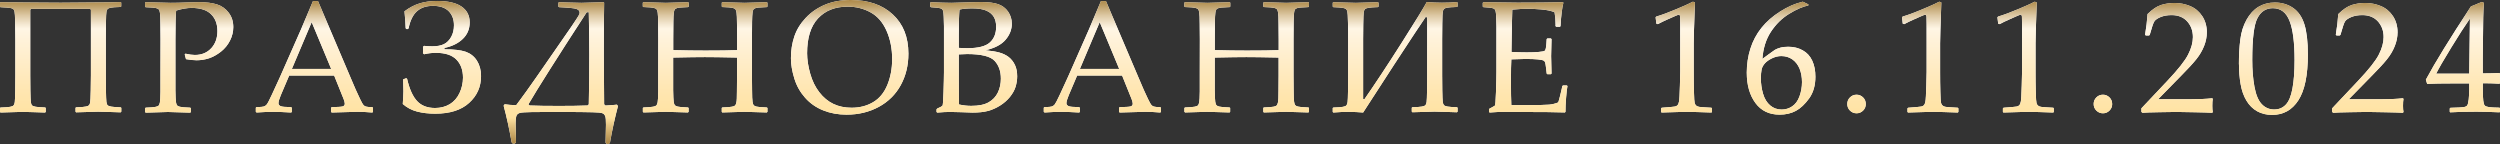<?xml version="1.0" encoding="UTF-8"?> <svg xmlns="http://www.w3.org/2000/svg" xmlns:xlink="http://www.w3.org/1999/xlink" id="_Слой_1" data-name="Слой_1" viewBox="0 0 387.49 22.32"><rect x="0" y="0" width="387.49" height="22.32" fill="#333333" stroke="none"/><defs><style> .cls-1 { fill: #fff; } .cls-2 { fill: url(#Degradado_sin_nombre_12); } </style><linearGradient id="Degradado_sin_nombre_12" data-name="Degradado sin nombre 12" x1="193.75" y1="22.32" x2="193.75" y2="0" gradientUnits="userSpaceOnUse"><stop offset="0" stop-color="#ad8848"></stop><stop offset=".04" stop-color="#bc9958"></stop><stop offset=".13" stop-color="#e5c584"></stop><stop offset=".18" stop-color="#ffe2a0"></stop><stop offset=".37" stop-color="#ffe6b1"></stop><stop offset=".75" stop-color="#fff3dd"></stop><stop offset=".8" stop-color="#fff6e5"></stop><stop offset=".83" stop-color="#f5e9d3"></stop><stop offset=".89" stop-color="#decaa6"></stop><stop offset=".97" stop-color="#b8985e"></stop><stop offset="1" stop-color="#ad8848"></stop></linearGradient></defs><g><path class="cls-1" d="M7.09,17.34l-.1.1c-.06,0-.58-.02-1.58-.05-.95-.03-1.59-.05-1.9-.05-.17,0-1.31.03-3.42.1l-.1-.1v-.6l.1-.07c.71-.02,1.2-.06,1.47-.11s.46-.12.55-.23.15-.27.18-.51c.03-.24.06-.83.07-1.79.02-.96.02-1.74.02-2.35v-5.57c0-.82-.01-1.7-.03-2.64s-.05-1.5-.1-1.68c-.04-.18-.11-.3-.19-.38-.08-.08-.25-.14-.49-.18-.25-.04-.74-.08-1.49-.11l-.1-.08V.42l.1-.08h.72s.48.02.48.02h.83s1.68.02,1.68.02l2.5.02c.95,0,2,.02,3.13.02l4.82-.04,2.83-.02c.55,0,1.09-.02,1.62-.04l.1.08v.6l-.1.08c-.79.02-1.3.06-1.53.11-.24.05-.4.12-.48.2s-.14.22-.18.41-.07.81-.08,1.84c-.02,1.03-.02,1.84-.02,2.43v5.57c0,.63,0,1.41.02,2.36s.04,1.54.07,1.79c.03.24.09.42.19.52.1.1.29.17.58.22s.77.08,1.44.11l.1.07v.6l-.1.1c-.06,0-.59-.02-1.58-.05-.95-.03-1.59-.05-1.91-.05-.16,0-1.3.03-3.42.1l-.08-.1v-.6l.08-.07c.8-.03,1.32-.07,1.55-.13.23-.05.39-.12.46-.2.08-.08.13-.22.17-.41.04-.19.07-.81.09-1.84.02-1.04.03-1.84.03-2.42V1.5l-.13-.13H4.82l-.13.13v10.17c0,.62,0,1.4.02,2.36.02.96.04,1.55.07,1.79.03.24.09.41.19.51.09.1.28.17.57.22s.77.08,1.45.11l.1.07v.6Z"></path><path class="cls-1" d="M22.59.34c2.02.06,3.31.1,3.86.1.75,0,1.6-.02,2.54-.06.99-.03,1.61-.05,1.84-.05,1.12,0,2.05.12,2.79.35s1.34.66,1.82,1.28c.48.62.72,1.36.72,2.24,0,.72-.17,1.42-.51,2.09s-.81,1.25-1.41,1.72c-.6.47-1.21.81-1.83,1.02-.62.2-1.26.31-1.92.31-.5,0-1.05-.06-1.66-.17l-.2-.73.11-.12c.6.14,1.09.2,1.47.2,1.05,0,1.89-.35,2.53-1.04.64-.69.96-1.58.96-2.67s-.33-1.96-.99-2.61c-.66-.65-1.66-.97-3-.97-.73,0-1.53.14-2.41.41-.07.62-.11,2.11-.11,4.48v7.92c.02.91.04,1.49.08,1.76.04.26.1.44.17.53.08.09.22.16.44.22.22.06.75.11,1.6.14l.1.07v.6l-.1.1c-2.05-.06-3.2-.1-3.45-.1-.27,0-1.42.03-3.44.1l-.1-.1v-.6l.1-.07c.75-.03,1.24-.07,1.49-.12s.42-.11.5-.19c.08-.08.15-.24.2-.49.05-.25.08-.8.09-1.66v-2.54s.01-5.57.01-5.57l-.02-2.35c0-.91-.03-1.5-.07-1.77s-.09-.44-.17-.53-.22-.16-.44-.22c-.22-.06-.75-.1-1.6-.13l-.1-.08V.42l.1-.08Z"></path><path class="cls-1" d="M39.76,17.43l-.11-.1v-.63l.11-.1c.59,0,.96-.04,1.13-.09.17-.05.32-.16.45-.31s.4-.67.8-1.53l1.26-2.74,3.27-7.41c.62-1.45,1.23-2.9,1.84-4.35h.78l5.14,12.08.69,1.61c.2.46.43.95.69,1.49.26.54.44.85.54.95.1.1.22.17.37.22.15.05.48.08.99.09l.1.1v.63l-.1.1c-.85-.07-1.62-.11-2.3-.11-1.33.04-2.66.08-3.99.11l-.1-.1v-.63l.1-.1c.9-.02,1.46-.05,1.68-.11.22-.06.34-.2.34-.42,0-.18-.06-.41-.17-.7l-1.48-3.67h-6.97l-1.31,3.08c-.23.55-.35.96-.35,1.21,0,.2.11.35.32.45.22.1.76.15,1.64.16l.11.1v.63l-.1.1c-1.03-.06-1.94-.1-2.72-.1-.88,0-1.77.03-2.67.1ZM45.24,10.68h6.09l-3.02-7.25-3.07,7.25Z"></path><path class="cls-1" d="M65.56,8.24c0-.36.01-.57.01-.61,0-.08,0-.2-.01-.36l.17-.16c.46.05.87.07,1.25.07.76,0,1.37-.11,1.83-.34.46-.23.83-.6,1.12-1.12.29-.52.43-1.12.43-1.8,0-.91-.27-1.64-.82-2.19s-1.35-.82-2.42-.82-1.88.28-2.5.84-1.05,1.44-1.29,2.63l-.13.13h-.19l-.13-.13c-.04-.91-.1-1.79-.19-2.63.79-.59,1.59-1,2.39-1.24.8-.24,1.69-.36,2.68-.36,1.64,0,2.9.28,3.75.85s1.29,1.39,1.29,2.47c0,1.01-.35,1.86-1.06,2.55-.71.69-1.66,1.16-2.86,1.41v.21c1.45,0,2.55.13,3.29.38.74.26,1.33.72,1.75,1.38.42.67.64,1.46.64,2.39,0,1.66-.62,3.05-1.85,4.16-1.23,1.12-2.98,1.67-5.25,1.67-1.04,0-1.98-.11-2.82-.33-.84-.22-1.57-.61-2.21-1.17.06-.92.1-1.57.1-1.95,0-.19-.01-.81-.04-1.87l.48-.18.13.11c.37,1.59.89,2.74,1.56,3.45.67.71,1.59,1.06,2.77,1.06.85,0,1.6-.19,2.26-.58s1.17-.97,1.53-1.73.54-1.57.54-2.4c0-1.17-.34-2.1-1.02-2.8-.68-.69-1.73-1.04-3.17-1.04-.59,0-1.21.07-1.84.22l-.17-.17Z"></path><path class="cls-1" d="M93.54.34l.1.08c-.03,1.57-.05,4.25-.05,8.04,0,2.32.02,4.89.05,7.71l.2.19c.88-.05,1.48-.1,1.78-.14l.16.23c-.47,1.78-.89,3.67-1.24,5.68l-.19.19h-.29l-.2-.19c.04-1.64.06-2.57.06-2.8,0-.65-.03-1.07-.09-1.26-.06-.19-.15-.33-.28-.43-.13-.09-.37-.16-.71-.19-.35-.04-1.29-.06-2.83-.08-1.54-.02-2.55-.02-3.02-.02-1.92,0-3.42,0-4.48.02-1.06.02-1.7.06-1.93.13-.23.07-.4.19-.5.37-.1.18-.16.62-.16,1.33,0,.23.02,1.19.06,2.86l-.2.21h-.28l-.2-.21c-.36-2.05-.77-3.95-1.24-5.68l.16-.22c.5.08,1.09.13,1.79.14.99-1.32,2.05-2.79,3.18-4.42l3.01-4.34,2.36-3.41c.67-.99,1.05-1.57,1.12-1.71s.12-.25.14-.31c.02-.06.02-.11.02-.16,0-.26-.16-.44-.48-.56s-1.22-.21-2.71-.28l-.1-.08V.42l.1-.08c.1,0,.57.02,1.43.05.77.03,1.45.05,2.05.05.4,0,1.54-.03,3.42-.1ZM91.26,16.17c.06-2.58.08-5.15.08-7.71,0-1.64-.03-3.83-.08-6.57h-.32c-4.6,7.08-7.62,11.84-9.04,14.28l.17.18c1.13.05,2.66.07,4.58.07,1.73,0,3.21-.02,4.43-.07l.18-.18Z"></path><path class="cls-1" d="M99.76.34c2.04.06,3.19.1,3.44.1.26,0,1.42-.03,3.45-.1l.1.08v.6l-.1.08c-.55.02-.98.04-1.28.07-.3.03-.52.09-.66.18-.14.09-.23.29-.27.62-.04.32-.07.78-.07,1.35l-.02,2.77v1.68c1.76.05,3.42.07,4.99.07,2.15,0,3.79-.02,4.91-.07v-1.68l-.02-2.35c0-.91-.03-1.5-.07-1.77s-.1-.44-.17-.53c-.07-.09-.22-.16-.43-.22-.22-.06-.75-.1-1.61-.13l-.08-.08V.42l.08-.08c2.05.06,3.2.1,3.45.1.27,0,1.42-.03,3.45-.1l.1.08v.6l-.1.08c-.56.02-.99.04-1.29.07-.3.03-.52.09-.66.18-.14.09-.22.29-.26.62-.04.32-.06.78-.07,1.35l-.02,2.77v5.57l.02,2.35c0,.91.03,1.49.07,1.76s.1.44.17.53c.08.09.22.16.43.22.21.06.75.11,1.61.14l.1.07v.6l-.1.1c-2.05-.06-3.2-.1-3.45-.1s-1.41.03-3.45.1l-.08-.1v-.6l.08-.07c.75-.03,1.25-.07,1.5-.12.25-.05.41-.11.49-.19.08-.08.15-.24.2-.49.06-.25.08-.8.08-1.66l.02-2.54v-2.74c-2.37-.05-4.04-.07-4.99-.07s-2.61.02-4.91.07v5.09c.02.91.04,1.49.08,1.76.04.26.1.44.17.53.08.09.22.16.44.22.22.06.75.11,1.6.14l.1.07v.6l-.1.1c-2.05-.06-3.2-.1-3.45-.1s-1.4.03-3.44.1l-.1-.1v-.6l.1-.07c.75-.03,1.24-.07,1.49-.12s.42-.11.5-.19c.08-.08.15-.24.2-.49.05-.25.08-.8.09-1.66v-2.54s.01-5.57.01-5.57l-.02-2.35c0-.91-.03-1.5-.07-1.77s-.09-.44-.17-.53-.22-.16-.44-.22c-.22-.06-.75-.1-1.6-.13l-.1-.08V.42l.1-.08Z"></path><path class="cls-1" d="M122.59,9.05c0-1.2.17-2.33.52-3.37.34-1.04.93-2.01,1.76-2.89.83-.89,1.83-1.57,3-2.06,1.17-.49,2.49-.73,3.97-.73,2.73,0,4.91.74,6.53,2.23,1.62,1.49,2.43,3.52,2.43,6.09,0,1.81-.4,3.44-1.19,4.88-.79,1.44-1.93,2.57-3.41,3.37-1.48.8-3.14,1.2-4.99,1.2-1.31,0-2.51-.22-3.61-.66-1.1-.44-2.04-1.09-2.81-1.96s-1.34-1.87-1.68-3.01c-.35-1.14-.52-2.18-.52-3.12ZM125.1,8.25c0,.98.16,2.03.48,3.16.32,1.13.79,2.09,1.42,2.9.63.81,1.36,1.41,2.18,1.8.82.39,1.76.59,2.81.59,1.24,0,2.35-.28,3.32-.85.97-.57,1.71-1.45,2.21-2.65.5-1.2.76-2.54.76-4.04,0-1.62-.29-3.08-.87-4.39s-1.4-2.26-2.47-2.85c-1.07-.59-2.25-.89-3.55-.89-1.95,0-3.48.61-4.61,1.83s-1.68,3.02-1.68,5.4Z"></path><path class="cls-1" d="M144.28,1.11l-.1-.08V.42l.1-.08c1.37.06,2.43.1,3.18.1.28,0,1.39-.03,3.33-.1.62-.02,1.08-.02,1.36-.02,1.08,0,1.94.11,2.57.33s1.14.6,1.53,1.15c.38.55.58,1.17.58,1.87,0,.89-.32,1.72-.96,2.48-.64.76-1.68,1.31-3.13,1.64.87.08,1.58.2,2.14.35s1.05.39,1.46.7c.41.32.73.73.97,1.23.24.5.35,1.09.35,1.76,0,.52-.08,1.05-.24,1.59-.16.54-.46,1.07-.88,1.6-.43.53-.95.98-1.56,1.36s-1.23.65-1.87.82c-.64.17-1.43.25-2.38.25-.19,0-.77-.02-1.73-.06-1.07-.02-1.64-.04-1.73-.04-.55,0-1.21.03-2.01.1l-.1-.1v-.4l.1-.12c.47-.21.73-.35.81-.43s.13-.79.17-2.13c.04-1.34.07-2.36.07-3.07v-7.15c-.01-.59-.02-1.08-.04-1.45-.02-.37-.04-.64-.07-.8-.03-.16-.08-.27-.14-.34-.06-.06-.15-.12-.27-.16-.12-.04-.32-.08-.6-.11l-.91-.07ZM148.6,7.42c.4.03.85.05,1.36.05,1.66,0,2.82-.3,3.47-.89.65-.59.97-1.41.97-2.44,0-.6-.12-1.11-.37-1.53-.25-.42-.64-.74-1.17-.97s-1.26-.34-2.17-.34c-.75,0-1.4.06-1.97.18-.07.72-.11,1.98-.11,3.78v2.17ZM148.63,16.19c.62.14,1.25.22,1.9.22,1.15,0,2.05-.18,2.7-.55s1.13-.88,1.44-1.53.46-1.37.46-2.14c0-1.16-.33-2.08-.98-2.77-.65-.69-2.07-1.04-4.24-1.04-.36,0-.79.02-1.3.05v4.1l.02,3.67Z"></path><path class="cls-1" d="M161.89,17.43l-.11-.1v-.63l.11-.1c.59,0,.96-.04,1.13-.09.17-.05.32-.16.45-.31.13-.16.4-.67.8-1.53l1.26-2.74,3.27-7.41c.62-1.45,1.23-2.9,1.84-4.35h.78l5.14,12.08.69,1.61c.2.46.43.95.69,1.49.26.54.44.85.54.95.1.1.22.17.37.22.15.05.48.08.99.09l.1.1v.63l-.1.1c-.85-.07-1.62-.11-2.3-.11-1.33.04-2.66.08-3.99.11l-.1-.1v-.63l.1-.1c.9-.02,1.46-.05,1.68-.11.22-.06.34-.2.34-.42,0-.18-.06-.41-.17-.7l-1.48-3.67h-6.97l-1.31,3.08c-.23.55-.35.96-.35,1.21,0,.2.11.35.33.45.22.1.76.15,1.64.16l.11.1v.63l-.1.1c-1.03-.06-1.94-.1-2.72-.1-.88,0-1.77.03-2.67.1ZM167.38,10.68h6.09l-3.02-7.25-3.07,7.25Z"></path><path class="cls-1" d="M183.7.34c2.04.06,3.19.1,3.44.1.26,0,1.42-.03,3.45-.1l.1.08v.6l-.1.08c-.55.02-.98.04-1.28.07-.3.03-.52.09-.66.18-.14.09-.23.29-.27.62-.04.32-.07.78-.07,1.35l-.02,2.77v1.68c1.76.05,3.42.07,4.99.07,2.15,0,3.79-.02,4.91-.07v-1.68l-.02-2.35c0-.91-.03-1.5-.07-1.77-.04-.26-.1-.44-.17-.53s-.22-.16-.43-.22c-.22-.06-.75-.1-1.61-.13l-.08-.08V.42l.08-.08c2.05.06,3.2.1,3.45.1.27,0,1.42-.03,3.45-.1l.1.08v.6l-.1.08c-.56.02-.99.04-1.29.07-.3.03-.52.09-.66.18-.14.09-.22.29-.26.62-.04.32-.06.78-.07,1.35l-.02,2.77v5.57l.02,2.35c0,.91.03,1.49.07,1.76.04.26.1.44.17.53.08.09.22.16.43.22.21.06.75.11,1.61.14l.1.07v.6l-.1.1c-2.05-.06-3.2-.1-3.45-.1s-1.41.03-3.45.1l-.08-.1v-.6l.08-.07c.75-.03,1.25-.07,1.5-.12.25-.05.41-.11.49-.19s.15-.24.2-.49c.06-.25.08-.8.08-1.66l.02-2.54v-2.74c-2.37-.05-4.04-.07-4.99-.07s-2.62.02-4.91.07v5.09c.02.91.04,1.49.08,1.76s.1.44.17.53c.08.09.22.16.44.22.22.06.75.11,1.6.14l.1.07v.6l-.1.1c-2.04-.06-3.2-.1-3.45-.1s-1.4.03-3.44.1l-.1-.1v-.6l.1-.07c.75-.03,1.24-.07,1.49-.12.25-.05.42-.11.5-.19s.15-.24.2-.49c.05-.25.08-.8.09-1.66v-2.54s.01-5.57.01-5.57l-.02-2.35c0-.91-.03-1.5-.07-1.77s-.09-.44-.17-.53-.22-.16-.44-.22c-.22-.06-.75-.1-1.6-.13l-.1-.08V.42l.1-.08Z"></path><path class="cls-1" d="M206.57,17.34v-.6l.1-.07c.71-.02,1.2-.06,1.47-.11s.46-.12.55-.23c.09-.1.15-.27.18-.51.03-.24.06-.83.07-1.79.02-.96.02-1.74.02-2.35v-5.57c0-.83,0-1.72-.03-2.66-.02-.94-.05-1.49-.1-1.67-.04-.17-.11-.3-.19-.37-.08-.08-.25-.14-.5-.19-.25-.05-.74-.08-1.47-.11l-.1-.08V.42l.1-.08s.57.02,1.58.05c.95.03,1.59.05,1.9.05.19,0,1.33-.03,3.42-.1l.1.08v.6l-.1.08c-.71.02-1.2.06-1.47.11-.28.05-.46.12-.55.22-.09.1-.15.27-.18.5-.03.23-.06.84-.07,1.83-.02.99-.02,1.76-.02,2.33v9.24l.18.08c1.69-2.44,3.61-5.34,5.75-8.71,2.14-3.37,3.45-5.49,3.93-6.38.84.06,1.62.1,2.35.1.82,0,1.6-.03,2.33-.1l.1.08v.6l-.1.08c-.79.02-1.3.06-1.53.11-.24.05-.4.12-.48.2s-.14.22-.18.41-.07.8-.08,1.82c-.02,1.02-.02,1.84-.02,2.45v5.57c0,.66,0,1.45.02,2.39.02.93.04,1.52.07,1.76.03.24.1.41.19.51.1.1.29.17.57.22.29.05.76.08,1.44.1l.1.08v.6l-.1.1s-.57-.02-1.58-.05c-.93-.03-1.56-.05-1.9-.05-.22,0-1.36.03-3.42.1l-.1-.1v-.6l.1-.08c.71-.02,1.2-.05,1.47-.1.28-.05.46-.13.55-.22.09-.1.15-.26.18-.5s.06-.85.07-1.83c.02-.98.02-1.76.02-2.33V2.7s-.23-.08-.23-.08c-.7,1.02-2.32,3.47-4.86,7.35l-4.84,7.47c-.68-.06-1.47-.1-2.37-.1-.63,0-1.38.03-2.25.1l-.1-.1Z"></path><path class="cls-1" d="M229.85.42l.1-.08c2.75.05,4.51.07,5.28.07,2.63,0,4.97-.02,7.03-.07l.06.08c-.2.77-.35,1.98-.45,3.62l-.07.1h-.59l-.11-.1c0-.07.01-.14.01-.19,0-.68-.05-1.33-.16-1.95-.51-.22-1.21-.37-2.1-.44-.89-.07-1.57-.1-2.02-.1-.63,0-1.44.04-2.43.13l-.05,1.92-.04,2.2-.04,2.44c.87.05,1.67.07,2.39.07s1.36-.02,1.85-.07c.5-.05.79-.1.87-.15.08-.05.15-.15.19-.3.04-.15.08-.41.11-.79l.05-.75.1-.1h.55l.1.1c-.02.87-.04,1.75-.06,2.63l.06,2.71-.1.1h-.55l-.1-.1-.08-.72c-.07-.56-.12-.9-.16-1-.03-.11-.11-.2-.22-.28-.12-.08-.42-.14-.9-.19s-1.14-.07-1.99-.07c-.46,0-1.17.02-2.13.06-.04.67-.06,1.8-.06,3.37,0,1.68.02,2.92.06,3.72h2.21c1.95,0,3.17-.02,3.66-.07.49-.05.96-.16,1.4-.35.07-.18.19-.61.35-1.28s.26-1.09.28-1.26l.12-.08h.58l.1.08c-.07.34-.14.95-.21,1.8-.07.86-.1,1.59-.1,2.2l-.08.1c-1.53-.05-3.54-.07-6.02-.07l-3.27-.02c-.76,0-1.56.03-2.38.1l-.1-.1v-.4l.1-.12c.47-.24.74-.39.81-.45.07-.06.12-.76.17-2.11.04-1.34.07-2.37.07-3.07v-7.15c-.01-.59-.02-1.08-.04-1.45-.02-.37-.04-.64-.08-.8s-.09-.27-.14-.34c-.05-.06-.14-.12-.25-.16s-.31-.08-.6-.11l-.91-.07-.1-.08V.42Z"></path><path class="cls-1" d="M256.95,3.74l-.22-.07-.12-.99.12-.12c.8-.23,1.82-.61,3.04-1.12,1.23-.51,2.11-.91,2.63-1.18l.31.12c-.13,3.51-.19,5.62-.19,6.33v4.46c0,1.1.01,2.13.04,3.1.02.97.06,1.54.11,1.71.05.17.13.31.25.4.12.1.28.16.49.19.21.03.83.07,1.86.13l.08.1v.54l-.08.1c-1.76-.06-3-.1-3.72-.1-.54,0-1.88.03-4.01.1l-.08-.1v-.54l.1-.1c1.2-.09,1.89-.15,2.06-.19s.3-.11.4-.21c.09-.1.17-.29.22-.57.06-.28.1-1.11.14-2.49s.05-2.08.05-2.12v-4.74c0-2.33,0-3.59-.02-3.79-.01-.2-.08-.3-.21-.3-.03,0-.08,0-.13.02-.06.02-.23.09-.53.22l-1.19.53c-.5.22-.97.45-1.41.69Z"></path><path class="cls-1" d="M280.29.7v.14c-.87.18-1.87.62-2.99,1.31-1.12.69-2.06,1.62-2.82,2.78-.76,1.16-1.2,2.57-1.32,4.21.27-.19.58-.42.94-.7.46-.34.79-.58,1-.71.21-.13.5-.24.85-.34.36-.1.77-.14,1.23-.14.83,0,1.57.18,2.23.55.66.36,1.15.9,1.48,1.61.33.71.49,1.54.49,2.48,0,1.34-.32,2.46-.97,3.36-.65.9-1.34,1.55-2.07,1.94-.73.39-1.57.58-2.51.58-1.61,0-2.86-.6-3.75-1.81s-1.34-2.78-1.34-4.71c0-1.28.19-2.52.56-3.7.37-1.18.94-2.25,1.7-3.21.76-.96,1.73-1.81,2.92-2.56,1.18-.75,2.35-1.25,3.5-1.52l.88.42ZM272.93,12.18c0,.79.11,1.58.34,2.36.23.78.6,1.38,1.1,1.8.5.43,1.1.64,1.78.64.59,0,1.13-.16,1.62-.49.5-.33.88-.84,1.14-1.55.26-.7.39-1.44.39-2.22s-.13-1.47-.38-2.09c-.26-.61-.63-1.09-1.12-1.43s-1.06-.51-1.71-.51c-.48,0-.96.12-1.44.35-.48.23-.85.5-1.11.79-.26.3-.43.61-.5.95-.07.33-.11.8-.11,1.4Z"></path><path class="cls-1" d="M287.76,14.68c.38,0,.72.14,1,.41.28.27.43.62.43,1.04,0,.39-.14.73-.42,1.01-.28.28-.62.42-1.01.42s-.74-.14-1.02-.42c-.28-.28-.42-.62-.42-1.02s.14-.74.42-1.02c.28-.28.62-.42,1.02-.42Z"></path><path class="cls-1" d="M295.14,3.74l-.22-.07-.12-.99.12-.12c.8-.23,1.82-.61,3.04-1.12,1.23-.51,2.11-.91,2.63-1.18l.31.12c-.13,3.51-.19,5.62-.19,6.33v4.46c0,1.1.01,2.13.04,3.1.02.97.06,1.54.11,1.71.05.17.13.31.25.4.12.1.28.16.49.19.21.03.83.07,1.86.13l.08.1v.54l-.08.1c-1.76-.06-3-.1-3.72-.1-.54,0-1.88.03-4.01.1l-.08-.1v-.54l.1-.1c1.2-.09,1.89-.15,2.06-.19s.3-.11.4-.21c.09-.1.17-.29.22-.57.06-.28.1-1.11.14-2.49s.05-2.08.05-2.12v-4.74c0-2.33,0-3.59-.02-3.79-.01-.2-.08-.3-.21-.3-.03,0-.08,0-.13.02-.06.02-.23.09-.53.22l-1.19.53c-.5.22-.97.45-1.41.69Z"></path><path class="cls-1" d="M309.93,3.74l-.22-.07-.12-.99.12-.12c.8-.23,1.82-.61,3.04-1.12,1.23-.51,2.11-.91,2.63-1.18l.31.12c-.13,3.51-.19,5.62-.19,6.33v4.46c0,1.1.01,2.13.04,3.1.02.97.06,1.54.11,1.71.05.17.13.31.25.4.12.1.28.16.49.19.21.03.83.07,1.86.13l.08.1v.54l-.08.1c-1.76-.06-3-.1-3.72-.1-.54,0-1.88.03-4.01.1l-.08-.1v-.54l.1-.1c1.2-.09,1.89-.15,2.06-.19s.3-.11.4-.21c.09-.1.17-.29.22-.57.06-.28.1-1.11.14-2.49s.05-2.08.05-2.12v-4.74c0-2.33,0-3.59-.02-3.79-.01-.2-.08-.3-.21-.3-.03,0-.08,0-.13.02-.06.02-.23.09-.53.22l-1.19.53c-.5.22-.97.45-1.41.69Z"></path><path class="cls-1" d="M325.95,14.68c.38,0,.72.14,1,.41.28.27.43.62.43,1.04,0,.39-.14.73-.42,1.01-.28.28-.62.42-1.01.42s-.74-.14-1.02-.42c-.28-.28-.42-.62-.42-1.02s.14-.74.42-1.02c.28-.28.62-.42,1.02-.42Z"></path><path class="cls-1" d="M332.05,17.46l-.14-.12v-.55l4.03-4.27c1.66-1.76,2.74-3.12,3.22-4.08.49-.96.73-1.86.73-2.69,0-.98-.3-1.79-.89-2.44-.59-.65-1.4-.97-2.41-.97-.65,0-1.22.1-1.7.3-.48.2-.8.42-.97.67-.17.25-.4.95-.72,2.09l-.11.1h-.49l-.12-.11c.18-1.08.31-2.15.38-3.21.75-.74,1.46-1.21,2.11-1.41.65-.2,1.34-.31,2.05-.31.85,0,1.67.16,2.44.48.78.32,1.4.84,1.88,1.56.47.72.71,1.55.71,2.5,0,.71-.14,1.41-.42,2.12s-.68,1.4-1.21,2.06c-.53.66-1.26,1.45-2.18,2.38l-3.75,3.83h4.75c1.46,0,2.67-.05,3.65-.16l.08.1c-.05.27-.07.63-.07,1.07,0,.4.02.72.07.95l-.08.13c-.58-.03-1.46-.06-2.66-.08-1.19-.02-1.98-.04-2.37-.04-.78,0-1.82,0-3.14.03-1.32.02-2.21.05-2.68.09Z"></path><path class="cls-1" d="M347.02,9.99c0-1.43.07-2.71.22-3.86.14-1.14.46-2.16.96-3.06s1.11-1.56,1.85-2.01c.74-.44,1.59-.67,2.53-.67,1.07,0,2.02.28,2.83.83.81.55,1.4,1.4,1.76,2.55.36,1.15.54,2.71.54,4.68,0,3.21-.49,5.57-1.47,7.09-.98,1.52-2.34,2.27-4.08,2.27-.87,0-1.65-.19-2.32-.57-.67-.38-1.22-.92-1.65-1.64-.43-.71-.73-1.56-.9-2.53-.17-.97-.26-2-.26-3.1ZM349.09,9.29c0,1.52.11,2.91.34,4.16.23,1.25.61,2.15,1.14,2.7.53.55,1.17.82,1.91.82s1.31-.24,1.79-.73c.48-.49.83-1.33,1.05-2.51.22-1.19.33-2.65.33-4.4,0-2.74-.26-4.77-.78-6.09s-1.38-1.97-2.59-1.97c-1.05,0-1.85.51-2.38,1.53-.54,1.02-.81,3.18-.81,6.5Z"></path><path class="cls-1" d="M361.61,17.46l-.14-.12v-.55l4.03-4.27c1.66-1.76,2.74-3.12,3.22-4.08.49-.96.73-1.86.73-2.69,0-.98-.3-1.79-.89-2.44-.59-.65-1.4-.97-2.41-.97-.65,0-1.22.1-1.7.3-.48.2-.8.42-.97.67-.17.25-.4.95-.72,2.09l-.11.1h-.49l-.12-.11c.18-1.08.31-2.15.38-3.21.75-.74,1.46-1.21,2.11-1.41.65-.2,1.34-.31,2.05-.31.85,0,1.67.16,2.44.48.78.32,1.4.84,1.88,1.56.47.72.71,1.55.71,2.5,0,.71-.14,1.41-.42,2.12s-.68,1.4-1.21,2.06c-.53.66-1.26,1.45-2.18,2.38l-3.75,3.83h4.75c1.46,0,2.67-.05,3.65-.16l.08.1c-.05.27-.07.63-.07,1.07,0,.4.02.72.07.95l-.08.13c-.58-.03-1.46-.06-2.66-.08-1.19-.02-1.98-.04-2.37-.04-.78,0-1.82,0-3.14.03-1.32.02-2.21.05-2.68.09Z"></path><path class="cls-1" d="M379.8,17.43l-.1-.1v-.52l.1-.1c1.19-.03,1.89-.07,2.11-.11s.38-.12.49-.25c.1-.13.18-.44.24-.94.05-.5.08-1.03.08-1.59v-.89h-2.63c-1.53,0-2.83.02-3.89.07l-.2-.65c1.4-2.62,3.73-6.4,6.99-11.36l1.7-.69.3.14c-.09,1.36-.13,3.05-.13,5.06l-.04,3.39v2.49c1.11,0,1.96-.03,2.56-.07l.11.12c-.02.3-.02.53-.02.66,0,.26.02.53.04.78l-.12.11c-.78-.05-1.43-.07-1.95-.07h-.61v.81c0,.9.02,1.54.07,1.91s.12.62.23.73.31.19.63.24c.32.05.86.08,1.64.09l.11.1v.52l-.1.1c-1.41-.06-2.59-.1-3.55-.1-1.56,0-2.9.03-4.04.1ZM377.58,11.42h5.14l.11-8.55c-.77,1.1-1.74,2.61-2.91,4.52s-1.95,3.26-2.33,4.03Z"></path></g><g><path class="cls-2" d="M7.09,17.34l-.1.1c-.06,0-.58-.02-1.58-.05-.95-.03-1.59-.05-1.9-.05-.17,0-1.31.03-3.42.1l-.1-.1v-.6l.1-.07c.71-.02,1.2-.06,1.47-.11s.46-.12.55-.23.15-.27.18-.51c.03-.24.06-.83.07-1.79.02-.96.02-1.74.02-2.35v-5.57c0-.82-.01-1.7-.03-2.64s-.05-1.5-.1-1.68c-.04-.18-.11-.3-.19-.38-.08-.08-.25-.14-.49-.18-.25-.04-.74-.08-1.49-.11l-.1-.08V.42l.1-.08h.72s.48.02.48.02h.83s1.68.02,1.68.02l2.5.02c.95,0,2,.02,3.13.02l4.82-.04,2.83-.02c.55,0,1.09-.02,1.62-.04l.1.08v.6l-.1.08c-.79.02-1.3.06-1.53.11-.24.05-.4.12-.48.2s-.14.22-.18.41-.07.81-.08,1.84c-.02,1.03-.02,1.84-.02,2.43v5.57c0,.63,0,1.41.02,2.36s.04,1.54.07,1.79c.03.24.09.42.19.52.1.1.29.17.58.22s.77.08,1.44.11l.1.07v.6l-.1.1c-.06,0-.59-.02-1.58-.05-.95-.03-1.59-.05-1.91-.05-.16,0-1.3.03-3.42.1l-.08-.1v-.6l.08-.07c.8-.03,1.32-.07,1.55-.13.23-.05.39-.12.46-.2.08-.08.13-.22.17-.41.04-.19.07-.81.09-1.84.02-1.04.03-1.84.03-2.42V1.5l-.13-.13H4.82l-.13.13v10.17c0,.62,0,1.4.02,2.36.02.96.04,1.55.07,1.79.03.24.09.41.19.51.09.1.28.17.57.22s.77.08,1.45.11l.1.07v.6Z"></path><path class="cls-2" d="M22.59.34c2.02.06,3.31.1,3.86.1.75,0,1.6-.02,2.54-.06.99-.03,1.61-.05,1.84-.05,1.12,0,2.05.12,2.79.35s1.34.66,1.82,1.28c.48.62.72,1.36.72,2.24,0,.72-.17,1.42-.51,2.09s-.81,1.25-1.41,1.72c-.6.47-1.21.81-1.83,1.02-.62.2-1.26.31-1.92.31-.5,0-1.05-.06-1.66-.17l-.2-.73.11-.12c.6.14,1.09.2,1.47.2,1.05,0,1.89-.35,2.53-1.04.64-.69.96-1.58.96-2.67s-.33-1.96-.99-2.61c-.66-.65-1.66-.97-3-.97-.73,0-1.53.14-2.41.41-.07.62-.11,2.11-.11,4.48v7.92c.02.91.04,1.49.08,1.76.04.26.1.44.17.53.08.09.22.16.44.22.22.06.75.11,1.6.14l.1.07v.6l-.1.1c-2.05-.06-3.2-.1-3.45-.1-.27,0-1.42.03-3.44.1l-.1-.1v-.6l.1-.07c.75-.03,1.24-.07,1.49-.12s.42-.11.5-.19c.08-.08.15-.24.2-.49.05-.25.08-.8.09-1.66v-2.54s.01-5.57.01-5.57l-.02-2.35c0-.91-.03-1.5-.07-1.77s-.09-.44-.17-.53-.22-.16-.44-.22c-.22-.06-.75-.1-1.6-.13l-.1-.08V.42l.1-.08Z"></path><path class="cls-2" d="M39.76,17.43l-.11-.1v-.63l.11-.1c.59,0,.96-.04,1.13-.09.17-.05.32-.16.45-.31s.4-.67.8-1.53l1.26-2.74,3.27-7.41c.62-1.45,1.23-2.9,1.84-4.35h.78l5.14,12.08.69,1.61c.2.46.43.95.69,1.49.26.54.44.85.54.95.1.1.22.17.37.22.15.05.48.08.99.09l.1.1v.63l-.1.1c-.85-.07-1.62-.11-2.3-.11-1.33.04-2.66.08-3.99.11l-.1-.1v-.63l.1-.1c.9-.02,1.46-.05,1.68-.11.22-.06.34-.2.34-.42,0-.18-.06-.41-.17-.7l-1.48-3.67h-6.97l-1.31,3.08c-.23.55-.35.96-.35,1.21,0,.2.11.35.32.45.22.1.76.15,1.64.16l.11.1v.63l-.1.1c-1.03-.06-1.94-.1-2.72-.1-.88,0-1.77.03-2.67.1ZM45.24,10.68h6.09l-3.02-7.25-3.07,7.25Z"></path><path class="cls-2" d="M65.56,8.24c0-.36.01-.57.01-.61,0-.08,0-.2-.01-.36l.17-.16c.46.05.87.07,1.25.07.76,0,1.37-.11,1.83-.34.46-.23.83-.6,1.12-1.12.29-.52.43-1.12.43-1.8,0-.91-.27-1.64-.82-2.19s-1.35-.82-2.42-.82-1.88.28-2.5.84-1.05,1.44-1.29,2.63l-.13.13h-.19l-.13-.13c-.04-.91-.1-1.79-.19-2.63.79-.59,1.59-1,2.39-1.24.8-.24,1.69-.36,2.68-.36,1.64,0,2.9.28,3.75.85s1.29,1.39,1.29,2.47c0,1.01-.35,1.86-1.06,2.55-.71.69-1.66,1.16-2.86,1.41v.21c1.45,0,2.55.13,3.29.38.74.26,1.33.72,1.75,1.38.42.67.64,1.46.64,2.39,0,1.66-.62,3.05-1.85,4.16-1.23,1.12-2.98,1.67-5.25,1.67-1.04,0-1.98-.11-2.82-.33-.84-.22-1.57-.61-2.21-1.17.06-.92.1-1.57.1-1.95,0-.19-.01-.81-.04-1.87l.48-.18.13.11c.37,1.59.89,2.74,1.56,3.45.67.71,1.59,1.06,2.77,1.06.85,0,1.6-.19,2.26-.58s1.17-.97,1.53-1.73.54-1.57.54-2.4c0-1.17-.34-2.1-1.02-2.8-.68-.69-1.73-1.04-3.17-1.04-.59,0-1.21.07-1.84.22l-.17-.17Z"></path><path class="cls-2" d="M93.54.34l.1.08c-.03,1.57-.05,4.25-.05,8.04,0,2.32.02,4.89.05,7.71l.2.19c.88-.05,1.48-.1,1.78-.14l.16.23c-.47,1.78-.89,3.67-1.24,5.68l-.19.19h-.29l-.2-.19c.04-1.64.06-2.57.06-2.8,0-.65-.03-1.07-.09-1.26-.06-.19-.15-.33-.28-.43-.13-.09-.37-.16-.71-.19-.35-.04-1.29-.06-2.83-.08-1.54-.02-2.55-.02-3.02-.02-1.92,0-3.42,0-4.48.02-1.06.02-1.7.06-1.93.13-.23.07-.4.19-.5.37-.1.18-.16.62-.16,1.33,0,.23.02,1.19.06,2.86l-.2.21h-.28l-.2-.21c-.36-2.05-.77-3.95-1.24-5.68l.16-.22c.5.08,1.09.13,1.79.14.99-1.32,2.05-2.79,3.18-4.42l3.01-4.34,2.36-3.41c.67-.99,1.05-1.57,1.12-1.71s.12-.25.14-.31c.02-.06.02-.11.02-.16,0-.26-.16-.44-.48-.56s-1.22-.21-2.71-.28l-.1-.08V.42l.1-.08c.1,0,.57.02,1.43.05.77.03,1.45.05,2.05.05.4,0,1.54-.03,3.42-.1ZM91.26,16.17c.06-2.58.08-5.15.08-7.71,0-1.64-.03-3.83-.08-6.57h-.32c-4.6,7.08-7.62,11.84-9.04,14.28l.17.18c1.13.05,2.66.07,4.58.07,1.73,0,3.21-.02,4.43-.07l.18-.18Z"></path><path class="cls-2" d="M99.76.34c2.04.06,3.19.1,3.44.1.26,0,1.42-.03,3.45-.1l.1.08v.6l-.1.08c-.55.02-.98.04-1.28.07-.3.03-.52.09-.66.18-.14.09-.23.29-.27.62-.04.32-.07.78-.07,1.35l-.02,2.77v1.68c1.76.05,3.42.07,4.99.07,2.15,0,3.79-.02,4.91-.07v-1.68l-.02-2.35c0-.91-.03-1.5-.07-1.77s-.1-.44-.17-.53c-.07-.09-.22-.16-.43-.22-.22-.06-.75-.1-1.61-.13l-.08-.08V.42l.08-.08c2.05.06,3.2.1,3.45.1.27,0,1.42-.03,3.45-.1l.1.08v.6l-.1.08c-.56.02-.99.04-1.29.07-.3.03-.52.09-.66.18-.14.09-.22.29-.26.62-.04.32-.06.78-.07,1.35l-.02,2.77v5.57l.02,2.35c0,.91.03,1.49.07,1.76s.1.44.17.53c.08.09.22.16.43.22.21.06.75.11,1.61.14l.1.07v.6l-.1.1c-2.05-.06-3.2-.1-3.45-.1s-1.41.03-3.45.1l-.08-.1v-.6l.08-.07c.75-.03,1.25-.07,1.5-.12.25-.05.41-.11.49-.19.08-.08.15-.24.2-.49.06-.25.08-.8.08-1.66l.02-2.54v-2.74c-2.37-.05-4.04-.07-4.99-.07s-2.61.02-4.91.07v5.09c.02.91.04,1.49.08,1.76.04.26.1.44.17.53.08.09.22.16.44.22.22.06.75.11,1.6.14l.1.07v.6l-.1.1c-2.05-.06-3.2-.1-3.45-.1s-1.4.03-3.44.1l-.1-.1v-.6l.1-.07c.75-.03,1.24-.07,1.49-.12s.42-.11.5-.19c.08-.08.15-.24.2-.49.05-.25.08-.8.09-1.66v-2.54s.01-5.57.01-5.57l-.02-2.35c0-.91-.03-1.5-.07-1.77s-.09-.44-.17-.53-.22-.16-.44-.22c-.22-.06-.75-.1-1.6-.13l-.1-.08V.42l.1-.08Z"></path><path class="cls-2" d="M122.59,9.05c0-1.2.17-2.33.52-3.37.34-1.04.93-2.01,1.76-2.89.83-.89,1.83-1.57,3-2.06,1.17-.49,2.49-.73,3.97-.73,2.73,0,4.91.74,6.53,2.23,1.62,1.49,2.43,3.52,2.43,6.09,0,1.81-.4,3.44-1.19,4.88-.79,1.44-1.93,2.57-3.41,3.37-1.48.8-3.14,1.2-4.99,1.2-1.31,0-2.51-.22-3.61-.66-1.1-.44-2.04-1.09-2.81-1.96s-1.34-1.87-1.68-3.01c-.35-1.14-.52-2.18-.52-3.12ZM125.1,8.25c0,.98.16,2.03.48,3.16.32,1.13.79,2.09,1.42,2.9.63.81,1.36,1.41,2.18,1.8.82.39,1.76.59,2.81.59,1.24,0,2.35-.28,3.32-.85.97-.57,1.71-1.45,2.21-2.65.5-1.2.76-2.54.76-4.04,0-1.62-.29-3.08-.87-4.39s-1.4-2.26-2.47-2.85c-1.07-.59-2.25-.89-3.55-.89-1.95,0-3.48.61-4.61,1.83s-1.68,3.02-1.68,5.4Z"></path><path class="cls-2" d="M144.28,1.11l-.1-.08V.42l.1-.08c1.37.06,2.43.1,3.18.1.28,0,1.39-.03,3.33-.1.62-.02,1.08-.02,1.36-.02,1.08,0,1.94.11,2.57.33s1.14.6,1.53,1.15c.38.55.58,1.17.58,1.87,0,.89-.32,1.72-.96,2.48-.64.76-1.68,1.31-3.13,1.64.87.08,1.58.2,2.14.35s1.05.39,1.46.7c.41.32.73.73.97,1.23.24.5.35,1.09.35,1.76,0,.52-.08,1.05-.24,1.59-.16.54-.46,1.07-.88,1.6-.43.53-.95.98-1.56,1.36s-1.23.65-1.87.82c-.64.17-1.43.25-2.38.25-.19,0-.77-.02-1.73-.06-1.07-.02-1.64-.04-1.73-.04-.55,0-1.21.03-2.01.1l-.1-.1v-.4l.1-.12c.47-.21.73-.35.81-.43s.13-.79.17-2.13c.04-1.34.07-2.36.07-3.07v-7.15c-.01-.59-.02-1.08-.04-1.45-.02-.37-.04-.64-.07-.8-.03-.16-.08-.27-.14-.34-.06-.06-.15-.12-.27-.16-.12-.04-.32-.08-.6-.11l-.91-.07ZM148.6,7.42c.4.03.85.05,1.36.05,1.66,0,2.82-.3,3.47-.89.65-.59.97-1.41.97-2.44,0-.6-.12-1.11-.37-1.53-.25-.42-.64-.74-1.17-.97s-1.26-.34-2.17-.34c-.75,0-1.4.06-1.97.18-.07.72-.11,1.98-.11,3.78v2.17ZM148.63,16.19c.62.14,1.25.22,1.9.22,1.15,0,2.05-.18,2.7-.55s1.13-.88,1.44-1.53.46-1.37.46-2.14c0-1.16-.33-2.08-.98-2.77-.65-.69-2.07-1.04-4.24-1.04-.36,0-.79.02-1.3.05v4.1l.02,3.67Z"></path><path class="cls-2" d="M161.89,17.43l-.11-.1v-.63l.11-.1c.59,0,.96-.04,1.13-.09.17-.05.32-.16.45-.31.13-.16.4-.67.8-1.53l1.26-2.74,3.27-7.41c.62-1.45,1.23-2.9,1.84-4.35h.78l5.14,12.08.69,1.61c.2.46.43.95.69,1.49.26.54.44.85.54.95.1.1.22.17.37.22.15.05.48.08.99.09l.1.1v.63l-.1.1c-.85-.07-1.62-.11-2.3-.11-1.33.04-2.66.08-3.99.11l-.1-.1v-.63l.1-.1c.9-.02,1.46-.05,1.68-.11.22-.06.34-.2.34-.42,0-.18-.06-.41-.17-.7l-1.48-3.67h-6.97l-1.31,3.08c-.23.55-.35.96-.35,1.21,0,.2.11.35.33.45.22.1.76.15,1.64.16l.11.1v.63l-.1.1c-1.03-.06-1.94-.1-2.72-.1-.88,0-1.77.03-2.67.1ZM167.38,10.68h6.09l-3.02-7.25-3.07,7.25Z"></path><path class="cls-2" d="M183.7.34c2.04.06,3.19.1,3.44.1.26,0,1.42-.03,3.45-.1l.1.08v.6l-.1.08c-.55.02-.98.04-1.28.07-.3.03-.52.09-.66.18-.14.09-.23.29-.27.62-.04.32-.07.78-.07,1.35l-.02,2.77v1.68c1.76.05,3.42.07,4.99.07,2.15,0,3.79-.02,4.91-.07v-1.68l-.02-2.35c0-.91-.03-1.5-.07-1.77-.04-.26-.1-.44-.17-.53s-.22-.16-.43-.22c-.22-.06-.75-.1-1.61-.13l-.08-.08V.42l.08-.08c2.05.06,3.2.1,3.45.1.27,0,1.42-.03,3.45-.1l.1.08v.6l-.1.08c-.56.02-.99.04-1.29.07-.3.03-.52.09-.66.18-.14.09-.22.29-.26.62-.04.32-.06.78-.07,1.35l-.02,2.77v5.57l.02,2.35c0,.91.03,1.49.07,1.76.04.26.1.44.17.53.08.09.22.16.43.22.21.06.75.11,1.61.14l.1.07v.6l-.1.1c-2.05-.06-3.2-.1-3.45-.1s-1.41.03-3.45.1l-.08-.1v-.6l.08-.07c.75-.03,1.25-.07,1.5-.12.25-.05.41-.11.49-.19s.15-.24.2-.49c.06-.25.08-.8.08-1.66l.02-2.54v-2.74c-2.37-.05-4.04-.07-4.99-.07s-2.62.02-4.91.07v5.09c.02.91.04,1.49.08,1.76s.1.44.17.53c.08.09.22.16.44.22.22.06.75.11,1.6.14l.1.07v.6l-.1.1c-2.04-.06-3.2-.1-3.45-.1s-1.4.03-3.44.1l-.1-.1v-.6l.1-.07c.75-.03,1.24-.07,1.49-.12.25-.05.42-.11.5-.19s.15-.24.2-.49c.05-.25.08-.8.09-1.66v-2.54s.01-5.57.01-5.57l-.02-2.35c0-.91-.03-1.5-.07-1.77s-.09-.44-.17-.53-.22-.16-.44-.22c-.22-.06-.75-.1-1.6-.13l-.1-.08V.42l.1-.08Z"></path><path class="cls-2" d="M206.57,17.34v-.6l.1-.07c.71-.02,1.2-.06,1.47-.11s.46-.12.55-.23c.09-.1.15-.27.18-.51.03-.24.06-.83.07-1.79.02-.96.02-1.74.02-2.35v-5.57c0-.83,0-1.72-.03-2.66-.02-.94-.05-1.49-.1-1.67-.04-.17-.11-.3-.19-.37-.08-.08-.25-.14-.5-.19-.25-.05-.74-.08-1.47-.11l-.1-.08V.42l.1-.08s.57.02,1.58.05c.95.03,1.59.05,1.9.05.19,0,1.33-.03,3.42-.1l.1.08v.6l-.1.08c-.71.02-1.2.06-1.47.11-.28.05-.46.12-.55.22-.09.1-.15.27-.18.5-.03.23-.06.84-.07,1.83-.02.99-.02,1.76-.02,2.33v9.24l.18.08c1.69-2.44,3.61-5.34,5.75-8.71,2.14-3.37,3.45-5.49,3.93-6.38.84.06,1.62.1,2.35.1.82,0,1.6-.03,2.33-.1l.1.08v.6l-.1.08c-.79.02-1.3.06-1.53.11-.24.05-.4.12-.48.2s-.14.22-.18.41-.07.8-.08,1.82c-.02,1.02-.02,1.84-.02,2.45v5.57c0,.66,0,1.45.02,2.39.02.93.04,1.52.07,1.76.03.24.1.41.19.51.1.1.29.17.57.22.29.05.76.08,1.44.1l.1.08v.6l-.1.1s-.57-.02-1.58-.05c-.93-.03-1.56-.05-1.9-.05-.22,0-1.36.03-3.42.1l-.1-.1v-.6l.1-.08c.71-.02,1.2-.05,1.47-.1.28-.05.46-.13.55-.22.09-.1.15-.26.18-.5s.06-.85.07-1.83c.02-.98.02-1.76.02-2.33V2.7s-.23-.08-.23-.08c-.7,1.02-2.32,3.47-4.86,7.35l-4.84,7.47c-.68-.06-1.47-.1-2.37-.1-.63,0-1.38.03-2.25.1l-.1-.1Z"></path><path class="cls-2" d="M229.85.42l.1-.08c2.75.05,4.51.07,5.28.07,2.63,0,4.97-.02,7.03-.07l.06.08c-.2.77-.35,1.98-.45,3.62l-.07.1h-.59l-.11-.1c0-.07.01-.14.01-.19,0-.68-.05-1.33-.16-1.95-.51-.22-1.21-.37-2.1-.44-.89-.07-1.57-.1-2.02-.1-.63,0-1.44.04-2.43.13l-.05,1.92-.04,2.2-.04,2.44c.87.05,1.67.07,2.39.07s1.36-.02,1.85-.07c.5-.05.79-.1.87-.15.08-.05.15-.15.19-.3.04-.15.08-.41.11-.79l.05-.75.1-.1h.55l.1.1c-.02.87-.04,1.75-.06,2.63l.06,2.71-.1.1h-.55l-.1-.1-.08-.72c-.07-.56-.12-.9-.16-1-.03-.11-.11-.2-.22-.28-.12-.08-.42-.14-.9-.19s-1.14-.07-1.99-.07c-.46,0-1.17.02-2.13.06-.04.67-.06,1.8-.06,3.37,0,1.68.02,2.92.06,3.72h2.21c1.95,0,3.17-.02,3.66-.07.49-.05.96-.16,1.4-.35.07-.18.19-.61.35-1.28s.26-1.09.28-1.26l.12-.08h.58l.1.08c-.07.34-.14.95-.21,1.8-.07.86-.1,1.59-.1,2.2l-.08.1c-1.53-.05-3.54-.07-6.02-.07l-3.27-.02c-.76,0-1.56.03-2.38.1l-.1-.1v-.4l.1-.12c.47-.24.74-.39.81-.45.07-.06.12-.76.17-2.11.04-1.34.07-2.37.07-3.07v-7.15c-.01-.59-.02-1.08-.04-1.45-.02-.37-.04-.64-.08-.8s-.09-.27-.14-.34c-.05-.06-.14-.12-.25-.16s-.31-.08-.6-.11l-.91-.07-.1-.08V.42Z"></path><path class="cls-2" d="M256.95,3.74l-.22-.07-.12-.99.12-.12c.8-.23,1.82-.61,3.04-1.12,1.23-.51,2.11-.91,2.63-1.18l.31.12c-.13,3.51-.19,5.62-.19,6.33v4.46c0,1.1.01,2.13.04,3.1.02.97.06,1.54.11,1.71.05.17.13.31.25.4.12.1.28.16.49.19.21.03.83.07,1.86.13l.08.1v.54l-.08.1c-1.76-.06-3-.1-3.72-.1-.54,0-1.88.03-4.01.1l-.08-.1v-.54l.1-.1c1.2-.09,1.89-.15,2.06-.19s.3-.11.4-.21c.09-.1.17-.29.22-.57.06-.28.1-1.11.14-2.49s.05-2.08.05-2.12v-4.74c0-2.33,0-3.59-.02-3.79-.01-.2-.08-.3-.21-.3-.03,0-.08,0-.13.02-.06.02-.23.09-.53.22l-1.19.53c-.5.22-.97.45-1.41.69Z"></path><path class="cls-2" d="M280.29.7v.14c-.87.18-1.87.62-2.99,1.31-1.12.69-2.06,1.62-2.82,2.78-.76,1.16-1.2,2.57-1.32,4.21.27-.19.58-.42.94-.7.46-.34.79-.58,1-.71.21-.13.5-.24.85-.34.36-.1.77-.14,1.23-.14.83,0,1.57.18,2.23.55.66.36,1.15.9,1.48,1.61.33.71.49,1.54.49,2.48,0,1.34-.32,2.46-.97,3.36-.65.9-1.34,1.55-2.07,1.94-.73.39-1.57.58-2.51.58-1.61,0-2.86-.6-3.75-1.81s-1.34-2.78-1.34-4.71c0-1.28.19-2.52.56-3.7.37-1.18.94-2.25,1.7-3.21.76-.96,1.73-1.81,2.92-2.56,1.18-.75,2.35-1.25,3.5-1.52l.88.42ZM272.93,12.18c0,.79.11,1.58.34,2.36.23.78.6,1.38,1.1,1.8.5.43,1.1.64,1.78.64.59,0,1.13-.16,1.62-.49.5-.33.88-.84,1.14-1.55.26-.7.39-1.44.39-2.22s-.13-1.47-.38-2.09c-.26-.61-.63-1.09-1.12-1.43s-1.06-.51-1.71-.51c-.48,0-.96.12-1.44.35-.48.23-.85.5-1.11.79-.26.3-.43.61-.5.95-.07.33-.11.8-.11,1.4Z"></path><path class="cls-2" d="M287.76,14.68c.38,0,.72.14,1,.41.28.27.43.62.43,1.04,0,.39-.14.73-.42,1.01-.28.28-.62.42-1.01.42s-.74-.14-1.02-.42c-.28-.28-.42-.62-.42-1.02s.14-.74.42-1.02c.28-.28.62-.42,1.02-.42Z"></path><path class="cls-2" d="M295.14,3.74l-.22-.07-.12-.99.12-.12c.8-.23,1.82-.61,3.04-1.12,1.23-.51,2.11-.91,2.63-1.18l.31.12c-.13,3.51-.19,5.62-.19,6.33v4.46c0,1.1.01,2.13.04,3.1.02.97.06,1.54.11,1.71.05.17.13.31.25.4.12.1.28.16.49.19.21.03.83.07,1.86.13l.08.1v.54l-.08.1c-1.76-.06-3-.1-3.72-.1-.54,0-1.88.03-4.01.1l-.08-.1v-.54l.1-.1c1.2-.09,1.89-.15,2.06-.19s.3-.11.4-.21c.09-.1.17-.29.22-.57.06-.28.1-1.11.14-2.49s.05-2.08.05-2.12v-4.74c0-2.33,0-3.59-.02-3.79-.01-.2-.08-.3-.21-.3-.03,0-.08,0-.13.02-.06.02-.23.09-.53.22l-1.19.53c-.5.22-.97.45-1.41.69Z"></path><path class="cls-2" d="M309.93,3.74l-.22-.07-.12-.99.12-.12c.8-.23,1.82-.61,3.04-1.12,1.23-.51,2.11-.91,2.63-1.18l.31.12c-.13,3.51-.19,5.62-.19,6.33v4.46c0,1.1.01,2.13.04,3.1.02.97.06,1.54.11,1.71.05.17.13.31.25.4.12.1.28.16.49.19.21.03.83.07,1.86.13l.08.1v.54l-.08.1c-1.76-.06-3-.1-3.72-.1-.54,0-1.88.03-4.01.1l-.08-.1v-.54l.1-.1c1.2-.09,1.89-.15,2.06-.19s.3-.11.4-.21c.09-.1.17-.29.22-.57.06-.28.1-1.11.14-2.49s.05-2.08.05-2.12v-4.74c0-2.33,0-3.59-.02-3.79-.01-.2-.08-.3-.21-.3-.03,0-.08,0-.13.02-.06.02-.23.09-.53.22l-1.19.53c-.5.22-.97.45-1.41.69Z"></path><path class="cls-2" d="M325.95,14.68c.38,0,.72.14,1,.41.28.27.43.62.43,1.04,0,.39-.14.73-.42,1.01-.28.28-.62.42-1.01.42s-.74-.14-1.02-.42c-.28-.28-.42-.62-.42-1.02s.14-.74.42-1.02c.28-.28.62-.42,1.02-.42Z"></path><path class="cls-2" d="M332.05,17.46l-.14-.12v-.55l4.03-4.27c1.66-1.76,2.74-3.12,3.22-4.08.49-.96.73-1.86.73-2.69,0-.98-.3-1.79-.89-2.44-.59-.65-1.4-.97-2.41-.97-.65,0-1.22.1-1.7.3-.48.2-.8.42-.97.67-.17.25-.4.95-.72,2.09l-.11.1h-.49l-.12-.11c.18-1.08.31-2.15.38-3.21.75-.74,1.46-1.21,2.11-1.41.65-.2,1.34-.31,2.05-.31.85,0,1.67.16,2.44.48.78.32,1.4.84,1.88,1.56.47.72.71,1.55.71,2.5,0,.71-.14,1.41-.42,2.12s-.68,1.4-1.21,2.06c-.53.66-1.26,1.45-2.18,2.38l-3.75,3.83h4.75c1.46,0,2.67-.05,3.65-.16l.08.1c-.05.27-.07.63-.07,1.07,0,.4.02.72.07.95l-.08.13c-.58-.03-1.46-.06-2.66-.08-1.19-.02-1.98-.04-2.37-.04-.78,0-1.82,0-3.14.03-1.32.02-2.21.05-2.68.09Z"></path><path class="cls-2" d="M347.02,9.99c0-1.43.07-2.71.22-3.86.14-1.14.46-2.16.96-3.06s1.11-1.56,1.85-2.01c.74-.44,1.59-.67,2.53-.67,1.07,0,2.02.28,2.83.83.81.55,1.4,1.4,1.76,2.55.36,1.15.54,2.71.54,4.68,0,3.21-.49,5.57-1.47,7.09-.98,1.52-2.34,2.27-4.08,2.27-.87,0-1.65-.19-2.32-.57-.67-.38-1.22-.92-1.65-1.64-.43-.71-.73-1.56-.9-2.53-.17-.97-.26-2-.26-3.1ZM349.09,9.29c0,1.52.11,2.91.34,4.16.23,1.25.61,2.15,1.14,2.7.53.55,1.17.82,1.91.82s1.31-.24,1.79-.73c.48-.49.83-1.33,1.05-2.51.22-1.19.33-2.65.33-4.4,0-2.74-.26-4.77-.78-6.09s-1.38-1.97-2.59-1.97c-1.05,0-1.85.51-2.38,1.53-.54,1.02-.81,3.18-.81,6.5Z"></path><path class="cls-2" d="M361.61,17.46l-.14-.12v-.55l4.03-4.27c1.66-1.76,2.74-3.12,3.22-4.08.49-.96.73-1.86.73-2.69,0-.98-.3-1.79-.89-2.44-.59-.65-1.4-.97-2.41-.97-.65,0-1.22.1-1.7.3-.48.2-.8.42-.97.67-.17.25-.4.95-.72,2.09l-.11.1h-.49l-.12-.11c.18-1.08.31-2.15.38-3.21.75-.74,1.46-1.21,2.11-1.41.65-.2,1.34-.31,2.05-.31.85,0,1.67.16,2.44.48.78.32,1.4.84,1.88,1.56.47.72.71,1.55.71,2.5,0,.71-.14,1.41-.42,2.12s-.68,1.4-1.21,2.06c-.53.66-1.26,1.45-2.18,2.38l-3.75,3.83h4.75c1.46,0,2.67-.05,3.65-.16l.08.1c-.05.27-.07.63-.07,1.07,0,.4.02.72.07.95l-.08.13c-.58-.03-1.46-.06-2.66-.08-1.19-.02-1.98-.04-2.37-.04-.78,0-1.82,0-3.14.03-1.32.02-2.21.05-2.68.09Z"></path><path class="cls-2" d="M379.8,17.43l-.1-.1v-.52l.1-.1c1.19-.03,1.89-.07,2.11-.11s.38-.12.49-.25c.1-.13.18-.44.24-.94.05-.5.08-1.03.08-1.59v-.89h-2.63c-1.53,0-2.83.02-3.89.07l-.2-.65c1.4-2.62,3.73-6.4,6.99-11.36l1.7-.69.3.14c-.09,1.36-.13,3.05-.13,5.06l-.04,3.39v2.49c1.11,0,1.96-.03,2.56-.07l.11.12c-.02.3-.02.53-.02.66,0,.26.02.53.04.78l-.12.11c-.78-.05-1.43-.07-1.95-.07h-.61v.81c0,.9.02,1.54.07,1.91s.12.62.23.73.31.19.63.24c.32.05.86.08,1.64.09l.11.1v.52l-.1.1c-1.41-.06-2.59-.1-3.55-.1-1.56,0-2.9.03-4.04.1ZM377.58,11.42h5.14l.11-8.55c-.77,1.1-1.74,2.61-2.91,4.52s-1.95,3.26-2.33,4.03Z"></path></g></svg> 